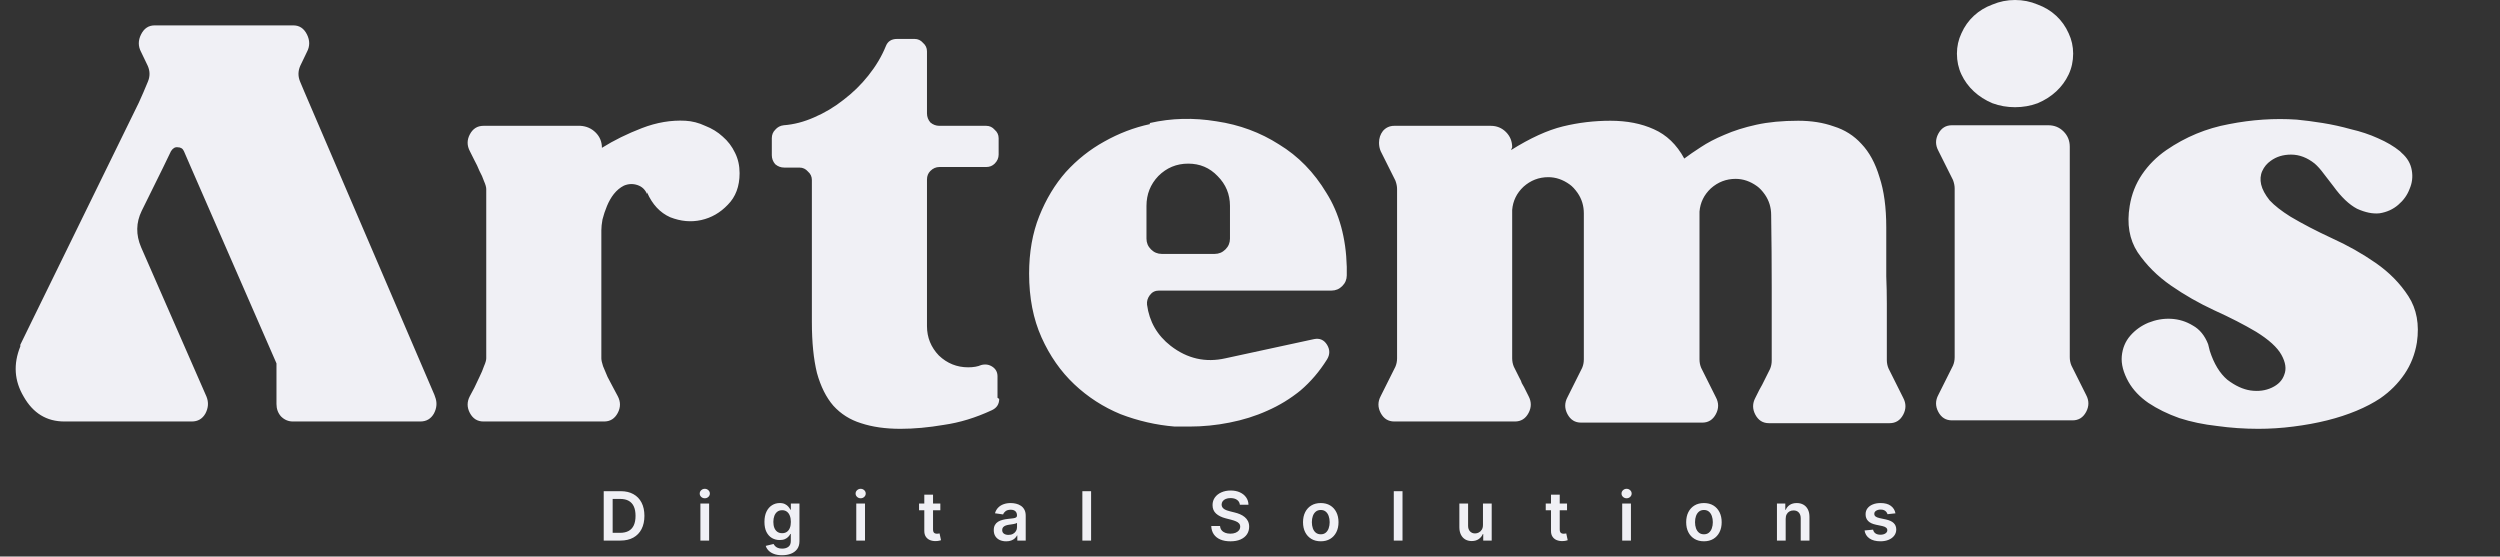 <svg width="1123" height="250" viewBox="0 0 1123 250" fill="none" xmlns="http://www.w3.org/2000/svg">
<rect x="0" y="0" width="1123" height="250" fill="#333333" stroke="none"/>
<path d="M195.414 178.179C196.428 180.713 196.259 183.248 194.907 185.782C193.555 188.148 191.527 189.331 188.824 189.331H131.543C129.515 189.331 127.741 188.57 126.221 187.05C124.869 185.529 124.193 183.67 124.193 181.474V163.225L85.921 75.529L82.626 67.926C82.119 66.743 81.19 66.152 79.838 66.152C78.656 65.983 77.642 66.574 76.797 67.926L73.249 75.276L63.617 94.792C61.083 100.03 60.998 105.437 63.364 111.013L92.764 178.179C93.778 180.713 93.609 183.248 92.258 185.782C90.906 188.148 88.878 189.331 86.175 189.331H28.894C20.952 189.331 14.869 185.613 10.645 178.179C6.421 171.082 5.914 163.563 9.124 155.621V154.861L14.447 143.962L62.35 46.129L64.377 41.567L66.405 36.751C67.419 34.385 67.419 32.02 66.405 29.654L63.364 23.318C62.012 20.783 62.012 18.164 63.364 15.461C64.716 12.757 66.743 11.405 69.447 11.405H131.797C134.5 11.405 136.528 12.757 137.879 15.461C139.231 18.164 139.231 20.783 137.879 23.318L134.838 29.654C133.824 32.02 133.824 34.385 134.838 36.751L136.866 41.567L195.16 177.418L195.414 178.179ZM290.657 87.188C289.812 85.161 288.376 83.809 286.349 83.133C284.321 82.457 282.293 82.542 280.266 83.387C278.576 84.231 277.055 85.499 275.703 87.188C274.521 88.709 273.507 90.483 272.662 92.511C271.817 94.539 271.141 96.566 270.634 98.594C270.296 100.453 270.127 102.058 270.127 103.41V160.944C270.127 161.789 270.381 162.971 270.888 164.492C271.564 166.013 272.24 167.618 272.915 169.308C273.76 170.829 274.605 172.434 275.45 174.123C276.295 175.644 276.971 176.911 277.478 177.925C278.829 180.46 278.829 182.994 277.478 185.529C276.126 188.063 274.098 189.331 271.395 189.331H217.155C214.452 189.331 212.424 188.063 211.072 185.529C209.721 182.994 209.721 180.46 211.072 177.925C211.579 176.911 212.255 175.644 213.1 174.123C213.945 172.434 214.705 170.829 215.381 169.308C216.226 167.618 216.902 166.013 217.409 164.492C218.085 162.971 218.423 161.789 218.423 160.944V84.907C218.423 84.062 218.085 82.88 217.409 81.359C216.902 79.838 216.226 78.317 215.381 76.797C214.705 75.107 213.945 73.502 213.1 71.981C212.255 70.291 211.579 68.94 211.072 67.926C209.721 65.391 209.721 62.857 211.072 60.322C212.424 57.788 214.452 56.52 217.155 56.52H260.75C263.453 56.689 265.734 57.703 267.593 59.562C269.452 61.42 270.381 63.702 270.381 66.405C275.788 63.026 281.786 60.069 288.376 57.534C294.966 55 301.471 53.901 307.892 54.239C310.934 54.408 313.891 55.169 316.763 56.52C319.805 57.703 322.424 59.308 324.62 61.336C326.986 63.364 328.845 65.814 330.196 68.686C331.548 71.39 332.224 74.431 332.224 77.811C332.224 83.725 330.45 88.456 326.901 92.004C323.522 95.552 319.551 97.834 314.989 98.847C310.427 99.861 305.78 99.439 301.049 97.58C296.487 95.552 293.023 91.835 290.657 86.428V86.681V87.188ZM448.841 179.193C448.841 181.558 447.743 183.248 445.546 184.262C438.28 187.641 431.099 189.838 424.002 190.851C417.075 192.034 410.569 192.626 404.486 192.626C397.727 192.626 391.814 191.781 386.744 190.091C381.844 188.57 377.705 185.951 374.325 182.234C371.115 178.517 368.665 173.617 366.975 167.534C365.454 161.282 364.694 153.678 364.694 144.723V100.622V80.852C364.694 79.331 364.102 78.064 362.92 77.05C361.906 75.868 360.639 75.276 359.118 75.276H352.275C350.754 75.276 349.402 74.769 348.219 73.755C347.205 72.573 346.699 71.221 346.699 69.7V62.096C346.699 60.576 347.205 59.308 348.219 58.295C349.233 57.112 350.5 56.436 352.021 56.267C356.583 55.929 361.145 54.746 365.708 52.719C370.439 50.691 374.832 48.072 378.887 44.861C383.112 41.651 386.829 38.018 390.039 33.963C393.419 29.739 396.038 25.346 397.896 20.783C398.741 18.587 400.431 17.488 402.966 17.488H410.823C412.343 17.488 413.611 18.08 414.624 19.262C415.807 20.276 416.399 21.544 416.399 23.064V50.944C416.399 52.465 416.906 53.817 417.919 55C419.102 56.014 420.454 56.52 421.975 56.52H443.011C444.532 56.52 445.799 57.112 446.813 58.295C447.996 59.308 448.587 60.576 448.587 62.096V69.447C448.587 70.967 447.996 72.319 446.813 73.502C445.799 74.516 444.532 75.023 443.011 75.023H421.975C420.454 75.023 419.102 75.614 417.919 76.797C416.906 77.811 416.399 79.078 416.399 80.599V146.497C416.399 151.566 418.173 155.959 421.721 159.677C425.439 163.225 429.832 164.999 434.901 164.999C437.266 164.999 439.21 164.661 440.73 163.985C442.589 163.478 444.279 163.732 445.799 164.746C447.32 165.759 448.081 167.196 448.081 169.054V178.686L448.841 179.193ZM516.515 55.253C526.147 53.056 536.116 52.803 546.423 54.493C556.73 56.014 566.108 59.477 574.556 64.884C583.174 70.123 590.271 77.388 595.847 86.681C601.592 95.806 604.633 106.873 604.971 119.884V123.686C604.971 125.545 604.295 127.15 602.943 128.502C601.592 129.853 599.986 130.529 598.128 130.529H520.571C518.881 130.529 517.529 131.205 516.515 132.557C515.501 133.909 515.079 135.345 515.248 136.866C516.262 144.469 519.81 150.637 525.893 155.368C533.328 161.113 541.523 162.971 550.478 160.944L590.271 152.326C592.805 151.819 594.748 152.664 596.1 154.861C597.452 157.058 597.452 159.254 596.1 161.451C592.721 166.858 588.75 171.504 584.188 175.391C579.626 179.108 574.641 182.15 569.234 184.515C563.996 186.881 558.335 188.655 552.252 189.838C546.338 191.02 540.34 191.612 534.257 191.612H534.004H533.243H528.681H528.428H527.667C519.388 190.936 511.277 189.077 503.336 186.036C495.563 182.825 488.635 178.348 482.552 172.603C476.469 166.858 471.569 159.846 467.852 151.566C464.135 143.286 462.276 133.74 462.276 122.926C462.276 113.294 463.797 104.677 466.838 97.073C469.88 89.469 473.85 82.88 478.751 77.304C483.82 71.728 489.565 67.165 495.985 63.617C502.575 59.9 509.419 57.281 516.515 55.76V55.253ZM545.663 114.055C547.521 114.055 549.126 113.379 550.478 112.027C551.83 110.675 552.506 109.07 552.506 107.211V92.511C552.506 87.273 550.647 82.795 546.93 79.078C543.381 75.361 538.988 73.502 533.75 73.502C528.512 73.502 524.034 75.361 520.317 79.078C516.769 82.795 514.995 87.273 514.995 92.511V107.211C514.995 109.07 515.67 110.675 517.022 112.027C518.374 113.379 519.979 114.055 521.838 114.055H545.663ZM678.762 67.419C687.379 62.012 695.152 58.464 702.08 56.774C709.008 55.084 716.104 54.239 723.37 54.239C730.805 54.239 737.31 55.507 742.886 58.041C748.631 60.576 753.193 64.969 756.573 71.221C758.6 69.7 761.05 68.01 763.923 66.152C766.964 64.124 770.513 62.265 774.568 60.576C778.792 58.717 783.608 57.196 789.015 56.014C794.422 54.831 800.674 54.239 807.771 54.239C813.685 54.239 819.007 55.084 823.738 56.774C828.638 58.295 832.778 60.914 836.158 64.631C839.706 68.348 842.409 73.333 844.268 79.585C846.296 85.668 847.31 93.187 847.31 102.142C847.31 104.677 847.31 107.972 847.31 112.027C847.31 115.913 847.31 119.969 847.31 124.193C847.478 128.248 847.563 132.303 847.563 136.359C847.563 140.245 847.563 143.54 847.563 146.243V161.704C847.563 163.056 847.816 164.323 848.323 165.506L854.913 178.686C856.265 181.22 856.265 183.755 854.913 186.289C853.561 188.824 851.534 190.091 848.83 190.091H794.591C791.887 190.091 789.86 188.824 788.508 186.289C787.156 183.755 787.156 181.22 788.508 178.686C789.353 176.996 789.944 175.813 790.282 175.137C790.789 174.292 791.212 173.532 791.549 172.856C791.887 172.18 792.31 171.335 792.817 170.322C793.324 169.308 794.084 167.787 795.098 165.759C795.605 164.577 795.858 163.309 795.858 161.958C795.858 150.975 795.858 140.076 795.858 129.262C795.858 118.448 795.774 107.549 795.605 96.566C795.605 93.187 794.675 90.145 792.817 87.442C791.634 85.752 790.451 84.485 789.268 83.64C786.227 81.444 783.016 80.345 779.637 80.345C775.413 80.345 771.695 81.781 768.485 84.654C765.444 87.526 763.754 90.99 763.416 95.046V133.064V145.99V161.451C763.416 162.802 763.669 164.07 764.176 165.253L770.766 178.432C772.118 180.967 772.118 183.501 770.766 186.036C769.414 188.57 767.387 189.838 764.683 189.838H710.19C707.487 189.838 705.459 188.57 704.108 186.036C702.756 183.501 702.756 180.967 704.108 178.432L710.697 165.253C711.204 164.07 711.458 162.802 711.458 161.451V119.377V95.806C711.458 92.427 710.528 89.385 708.67 86.681C707.487 84.992 706.304 83.725 705.121 82.88C702.08 80.683 698.869 79.585 695.49 79.585C691.266 79.585 687.548 81.021 684.338 83.894C681.297 86.766 679.607 90.23 679.269 94.285V160.944C679.269 162.296 679.522 163.563 680.029 164.746C681.212 167.111 682.057 168.801 682.564 169.815C683.071 170.66 683.409 171.42 683.578 172.096C683.916 172.603 684.254 173.194 684.591 173.87C684.929 174.546 685.605 175.898 686.619 177.925C687.971 180.46 687.971 182.994 686.619 185.529C685.267 188.063 683.24 189.331 680.536 189.331H626.297C623.593 189.331 621.566 188.063 620.214 185.529C618.862 182.994 618.862 180.46 620.214 177.925L626.804 164.746C627.311 163.563 627.564 162.296 627.564 160.944V84.907C627.564 83.725 627.311 82.457 626.804 81.106L620.214 67.926C619.707 66.743 619.454 65.476 619.454 64.124C619.454 62.096 620.045 60.322 621.228 58.801C622.58 57.281 624.269 56.52 626.297 56.52H669.638C672.341 56.52 674.622 57.45 676.481 59.308C678.34 61.167 679.269 63.448 679.269 66.152L678.762 67.419ZM878.037 160.69V84.654C878.037 83.471 877.784 82.204 877.277 80.852L870.687 67.672C869.335 65.138 869.335 62.603 870.687 60.069C872.039 57.534 874.066 56.267 876.77 56.267H920.11C922.814 56.267 925.095 57.196 926.954 59.055C928.812 60.914 929.742 63.195 929.742 65.898V160.437C929.742 161.789 929.995 163.056 930.502 164.239L937.092 177.418C938.444 179.953 938.444 182.487 937.092 185.022C935.74 187.557 933.713 188.824 931.009 188.824H876.77C874.066 188.824 872.039 187.557 870.687 185.022C869.335 182.487 869.335 179.953 870.687 177.418L877.277 164.239C877.784 163.056 878.037 161.789 878.037 160.437V160.69ZM905.157 -3.78305e-05C908.705 -3.78305e-05 912.084 0.676 915.295 2.028C918.505 3.21 921.293 4.9 923.659 7.097C926.024 9.293 927.883 11.912 929.235 14.954C930.587 17.826 931.262 20.868 931.262 24.078C931.262 27.458 930.587 30.584 929.235 33.456C927.883 36.328 926.024 38.863 923.659 41.06C921.293 43.256 918.505 45.03 915.295 46.382C912.084 47.565 908.705 48.156 905.157 48.156C901.608 48.156 898.229 47.565 895.018 46.382C891.808 45.03 889.02 43.256 886.654 41.06C884.289 38.863 882.43 36.328 881.078 33.456C879.727 30.584 879.051 27.458 879.051 24.078C879.051 20.868 879.727 17.826 881.078 14.954C882.43 11.912 884.289 9.293 886.654 7.097C889.02 4.9 891.808 3.21 895.018 2.028C898.229 0.676 901.608 -3.78305e-05 905.157 -3.78305e-05ZM1078.82 68.686C1081.36 70.883 1082.88 73.502 1083.38 76.543C1083.89 79.416 1083.55 82.204 1082.37 84.907C1081.36 87.611 1079.67 89.976 1077.3 92.004C1074.94 94.032 1072.15 95.299 1068.94 95.806C1065.9 96.144 1062.52 95.468 1058.8 93.778C1055.25 91.92 1051.7 88.54 1048.15 83.64C1046.63 81.612 1045.2 79.754 1043.85 78.064C1042.49 76.205 1041.14 74.685 1039.79 73.502C1036.41 70.798 1032.86 69.447 1029.15 69.447C1025.6 69.447 1022.56 70.376 1020.02 72.235C1018.33 73.417 1017.06 74.938 1016.22 76.797C1015.37 78.656 1015.21 80.683 1015.71 82.88C1016.22 85.076 1017.49 87.442 1019.51 89.977C1021.71 92.342 1024.84 94.792 1028.89 97.327C1034.3 100.537 1040.47 103.748 1047.39 106.958C1054.49 110.168 1061.08 113.886 1067.16 118.11C1073.25 122.334 1078.15 127.319 1081.86 133.064C1085.58 138.809 1086.85 145.737 1085.67 153.847C1084.82 159.085 1082.96 163.816 1080.09 168.041C1077.22 172.265 1073.58 175.898 1069.19 178.939C1066.15 180.967 1062.6 182.825 1058.55 184.515C1054.49 186.205 1050.1 187.641 1045.37 188.824C1040.64 190.007 1035.57 190.936 1030.16 191.612C1024.92 192.288 1019.68 192.626 1014.45 192.626C1008.19 192.626 1002.03 192.203 995.943 191.358C989.86 190.683 984.2 189.5 978.962 187.81C973.723 185.951 969.077 183.67 965.022 180.967C961.135 178.263 958.178 175.137 956.151 171.589C953.785 167.365 952.771 163.478 953.109 159.93C953.447 156.382 954.714 153.34 956.911 150.806C959.108 148.271 961.811 146.328 965.022 144.976C968.401 143.624 971.78 143.033 975.16 143.202C978.708 143.371 982.003 144.385 985.044 146.243C988.086 147.933 990.367 150.721 991.888 154.607L992.648 157.649C994.507 163.394 997.126 167.703 1000.51 170.575C1004.05 173.279 1007.52 174.884 1010.9 175.391C1014.45 175.898 1017.66 175.475 1020.53 174.123C1023.4 172.772 1025.26 170.829 1026.1 168.294C1027.12 165.759 1026.7 162.802 1024.84 159.423C1022.98 156.044 1019.18 152.58 1013.43 149.031C1008.02 145.821 1001.77 142.611 994.676 139.4C987.748 136.19 981.243 132.472 975.16 128.248C969.077 124.024 964.092 119.039 960.206 113.294C956.489 107.549 955.306 100.622 956.658 92.511C957.502 87.273 959.361 82.542 962.234 78.317C965.106 74.093 968.739 70.46 973.132 67.419C981.75 61.505 991.127 57.619 1001.27 55.76C1011.57 53.732 1021.71 53.056 1031.68 53.732C1035.23 54.07 1039.11 54.577 1043.34 55.253C1047.56 55.929 1051.79 56.858 1056.01 58.041C1060.41 59.055 1064.46 60.407 1068.18 62.096C1072.06 63.786 1075.36 65.729 1078.06 67.926L1078.82 68.686Z" fill="#F0F0F5"/>
<path d="M278.705 242.824H271.188V220.642H278.856C281.058 220.642 282.95 221.086 284.532 221.974C286.12 222.855 287.34 224.122 288.192 225.776C289.045 227.429 289.471 229.408 289.471 231.711C289.471 234.022 289.041 236.008 288.182 237.668C287.33 239.329 286.098 240.604 284.488 241.492C282.885 242.38 280.957 242.824 278.705 242.824ZM275.206 239.347H278.51C280.055 239.347 281.344 239.066 282.376 238.502C283.409 237.932 284.185 237.083 284.705 235.957C285.225 234.823 285.485 233.408 285.485 231.711C285.485 230.014 285.225 228.606 284.705 227.487C284.185 226.361 283.416 225.52 282.398 224.964C281.387 224.4 280.131 224.119 278.629 224.119H275.206V239.347ZM314.618 242.824V226.187H318.538V242.824H314.618ZM316.589 223.826C315.968 223.826 315.434 223.621 314.986 223.209C314.538 222.79 314.314 222.288 314.314 221.703C314.314 221.111 314.538 220.61 314.986 220.198C315.434 219.779 315.968 219.57 316.589 219.57C317.217 219.57 317.751 219.779 318.192 220.198C318.64 220.61 318.863 221.111 318.863 221.703C318.863 222.288 318.64 222.79 318.192 223.209C317.751 223.621 317.217 223.826 316.589 223.826ZM351.308 249.409C349.9 249.409 348.69 249.218 347.679 248.835C346.669 248.46 345.856 247.954 345.243 247.319C344.629 246.683 344.203 245.979 343.964 245.207L347.495 244.351C347.654 244.676 347.885 244.997 348.189 245.315C348.492 245.64 348.9 245.907 349.412 246.116C349.932 246.333 350.586 246.441 351.373 246.441C352.485 246.441 353.405 246.171 354.135 245.629C354.864 245.095 355.229 244.214 355.229 242.986V239.835H355.034C354.832 240.239 354.536 240.654 354.146 241.08C353.763 241.506 353.254 241.864 352.618 242.152C351.99 242.441 351.2 242.586 350.246 242.586C348.968 242.586 347.809 242.286 346.77 241.687C345.737 241.08 344.914 240.177 344.3 238.979C343.694 237.773 343.39 236.264 343.39 234.452C343.39 232.625 343.694 231.083 344.3 229.827C344.914 228.563 345.741 227.606 346.781 226.956C347.82 226.299 348.979 225.971 350.257 225.971C351.232 225.971 352.034 226.137 352.662 226.469C353.297 226.794 353.803 227.188 354.178 227.65C354.554 228.105 354.839 228.534 355.034 228.939H355.25V226.187H359.117V243.095C359.117 244.517 358.778 245.694 358.099 246.626C357.42 247.557 356.492 248.254 355.315 248.716C354.138 249.178 352.803 249.409 351.308 249.409ZM351.34 239.51C352.171 239.51 352.878 239.307 353.463 238.903C354.048 238.499 354.492 237.917 354.795 237.159C355.099 236.401 355.25 235.491 355.25 234.43C355.25 233.383 355.099 232.466 354.795 231.679C354.499 230.892 354.059 230.282 353.474 229.848C352.896 229.408 352.185 229.188 351.34 229.188C350.467 229.188 349.737 229.415 349.153 229.87C348.568 230.325 348.127 230.95 347.831 231.744C347.535 232.531 347.387 233.426 347.387 234.43C347.387 235.448 347.535 236.34 347.831 237.105C348.134 237.863 348.578 238.455 349.163 238.881C349.755 239.3 350.481 239.51 351.34 239.51ZM384.638 242.824V226.187H388.559V242.824H384.638ZM386.609 223.826C385.988 223.826 385.454 223.621 385.006 223.209C384.558 222.79 384.335 222.288 384.335 221.703C384.335 221.111 384.558 220.61 385.006 220.198C385.454 219.779 385.988 219.57 386.609 219.57C387.237 219.57 387.772 219.779 388.212 220.198C388.66 220.61 388.884 221.111 388.884 221.703C388.884 222.288 388.66 222.79 388.212 223.209C387.772 223.621 387.237 223.826 386.609 223.826ZM422.4 226.187V229.22H412.837V226.187H422.4ZM415.198 222.202H419.118V237.82C419.118 238.347 419.198 238.751 419.357 239.033C419.523 239.307 419.739 239.495 420.007 239.596C420.274 239.697 420.57 239.748 420.895 239.748C421.14 239.748 421.364 239.73 421.566 239.694C421.776 239.658 421.935 239.625 422.043 239.596L422.704 242.661C422.494 242.734 422.194 242.813 421.805 242.9C421.422 242.986 420.953 243.037 420.397 243.051C419.415 243.08 418.53 242.932 417.743 242.607C416.956 242.275 416.331 241.762 415.869 241.069C415.414 240.376 415.19 239.51 415.198 238.47V222.202ZM451.969 243.16C450.915 243.16 449.965 242.972 449.121 242.596C448.283 242.214 447.619 241.65 447.128 240.907C446.644 240.163 446.402 239.246 446.402 238.156C446.402 237.217 446.575 236.441 446.922 235.827C447.268 235.213 447.741 234.722 448.341 234.354C448.94 233.986 449.615 233.708 450.366 233.52C451.124 233.325 451.908 233.184 452.716 233.098C453.691 232.997 454.482 232.906 455.088 232.827C455.695 232.74 456.135 232.61 456.41 232.437C456.691 232.256 456.832 231.978 456.832 231.603V231.538C456.832 230.722 456.59 230.09 456.107 229.643C455.623 229.195 454.926 228.971 454.016 228.971C453.056 228.971 452.294 229.18 451.731 229.599C451.175 230.018 450.799 230.513 450.604 231.083L446.944 230.563C447.232 229.552 447.709 228.707 448.373 228.029C449.038 227.343 449.85 226.83 450.81 226.491C451.771 226.144 452.832 225.971 453.995 225.971C454.796 225.971 455.594 226.065 456.388 226.252C457.182 226.44 457.908 226.751 458.565 227.184C459.222 227.61 459.749 228.191 460.147 228.928C460.551 229.664 460.753 230.585 460.753 231.69V242.824H456.984V240.539H456.854C456.616 241.001 456.28 241.434 455.847 241.838C455.421 242.235 454.883 242.557 454.233 242.802C453.59 243.04 452.836 243.16 451.969 243.16ZM452.987 240.279C453.774 240.279 454.457 240.123 455.034 239.813C455.612 239.495 456.056 239.076 456.367 238.556C456.684 238.037 456.843 237.47 456.843 236.856V234.896C456.72 234.997 456.511 235.091 456.215 235.177C455.926 235.264 455.601 235.34 455.24 235.405C454.879 235.47 454.522 235.527 454.168 235.578C453.814 235.628 453.507 235.672 453.247 235.708C452.662 235.787 452.139 235.917 451.677 236.098C451.215 236.278 450.85 236.531 450.583 236.856C450.316 237.174 450.182 237.585 450.182 238.091C450.182 238.813 450.446 239.358 450.973 239.726C451.5 240.094 452.171 240.279 452.987 240.279ZM490.119 220.642V242.824H486.198V220.642H490.119ZM556.949 226.74C556.848 225.794 556.422 225.057 555.671 224.53C554.927 224.003 553.96 223.74 552.769 223.74C551.931 223.74 551.212 223.866 550.613 224.119C550.014 224.371 549.555 224.714 549.238 225.148C548.92 225.581 548.757 226.076 548.75 226.632C548.75 227.094 548.855 227.494 549.064 227.834C549.281 228.173 549.573 228.462 549.942 228.7C550.31 228.931 550.718 229.126 551.166 229.285C551.613 229.444 552.064 229.578 552.519 229.686L554.599 230.206C555.437 230.401 556.242 230.664 557.014 230.996C557.794 231.329 558.491 231.747 559.105 232.253C559.726 232.758 560.217 233.368 560.578 234.083C560.939 234.798 561.119 235.636 561.119 236.596C561.119 237.896 560.787 239.04 560.123 240.029C559.458 241.011 558.498 241.78 557.242 242.336C555.993 242.885 554.48 243.16 552.704 243.16C550.978 243.16 549.48 242.892 548.209 242.358C546.945 241.824 545.956 241.044 545.241 240.019C544.533 238.993 544.151 237.744 544.093 236.271H548.046C548.104 237.044 548.342 237.686 548.761 238.199C549.18 238.712 549.725 239.094 550.397 239.347C551.075 239.6 551.833 239.726 552.671 239.726C553.545 239.726 554.31 239.596 554.967 239.336C555.631 239.069 556.151 238.701 556.527 238.232C556.902 237.755 557.094 237.199 557.101 236.564C557.094 235.986 556.924 235.509 556.592 235.134C556.26 234.751 555.794 234.433 555.195 234.181C554.603 233.921 553.909 233.69 553.115 233.488L550.591 232.838C548.765 232.368 547.321 231.657 546.259 230.704C545.205 229.744 544.678 228.469 544.678 226.881C544.678 225.574 545.032 224.429 545.739 223.447C546.454 222.465 547.425 221.703 548.653 221.162C549.88 220.613 551.27 220.339 552.823 220.339C554.397 220.339 555.776 220.613 556.96 221.162C558.152 221.703 559.087 222.458 559.765 223.426C560.444 224.386 560.794 225.491 560.816 226.74H556.949ZM593.287 243.149C591.663 243.149 590.255 242.791 589.063 242.077C587.872 241.362 586.948 240.362 586.291 239.076C585.641 237.791 585.316 236.289 585.316 234.571C585.316 232.852 585.641 231.347 586.291 230.054C586.948 228.762 587.872 227.758 589.063 227.043C590.255 226.328 591.663 225.971 593.287 225.971C594.912 225.971 596.32 226.328 597.512 227.043C598.703 227.758 599.624 228.762 600.273 230.054C600.931 231.347 601.259 232.852 601.259 234.571C601.259 236.289 600.931 237.791 600.273 239.076C599.624 240.362 598.703 241.362 597.512 242.077C596.32 242.791 594.912 243.149 593.287 243.149ZM593.309 240.008C594.19 240.008 594.927 239.766 595.519 239.282C596.111 238.791 596.551 238.134 596.84 237.311C597.136 236.488 597.284 235.571 597.284 234.56C597.284 233.542 597.136 232.621 596.84 231.798C596.551 230.968 596.111 230.307 595.519 229.816C594.927 229.325 594.19 229.079 593.309 229.079C592.407 229.079 591.656 229.325 591.056 229.816C590.464 230.307 590.02 230.968 589.724 231.798C589.435 232.621 589.291 233.542 589.291 234.56C589.291 235.571 589.435 236.488 589.724 237.311C590.02 238.134 590.464 238.791 591.056 239.282C591.656 239.766 592.407 240.008 593.309 240.008ZM630.01 220.642V242.824H626.089V220.642H630.01ZM666.148 235.827V226.187H670.069V242.824H666.267V239.867H666.094C665.718 240.798 665.101 241.56 664.242 242.152C663.39 242.744 662.339 243.04 661.09 243.04C660 243.04 659.036 242.799 658.198 242.315C657.368 241.824 656.718 241.113 656.249 240.181C655.779 239.242 655.544 238.109 655.544 236.78V226.187H659.465V236.174C659.465 237.228 659.754 238.065 660.332 238.686C660.909 239.307 661.668 239.618 662.606 239.618C663.184 239.618 663.744 239.477 664.285 239.195C664.827 238.914 665.271 238.495 665.617 237.939C665.971 237.376 666.148 236.672 666.148 235.827ZM703.911 226.187V229.22H694.347V226.187H703.911ZM696.708 222.202H700.629V237.82C700.629 238.347 700.708 238.751 700.867 239.033C701.033 239.307 701.25 239.495 701.517 239.596C701.784 239.697 702.08 239.748 702.405 239.748C702.651 239.748 702.874 239.73 703.077 239.694C703.286 239.658 703.445 239.625 703.553 239.596L704.214 242.661C704.004 242.734 703.705 242.813 703.315 242.9C702.932 242.986 702.463 243.037 701.907 243.051C700.925 243.08 700.04 242.932 699.253 242.607C698.466 242.275 697.842 241.762 697.379 241.069C696.925 240.376 696.701 239.51 696.708 238.47V222.202ZM728.692 242.824V226.187H732.613V242.824H728.692ZM730.663 223.826C730.042 223.826 729.508 223.621 729.06 223.209C728.613 222.79 728.389 222.288 728.389 221.703C728.389 221.111 728.613 220.61 729.06 220.198C729.508 219.779 730.042 219.57 730.663 219.57C731.292 219.57 731.826 219.779 732.266 220.198C732.714 220.61 732.938 221.111 732.938 221.703C732.938 222.288 732.714 222.79 732.266 223.209C731.826 223.621 731.292 223.826 730.663 223.826ZM765.404 243.149C763.779 243.149 762.371 242.791 761.18 242.077C759.988 241.362 759.064 240.362 758.407 239.076C757.757 237.791 757.432 236.289 757.432 234.571C757.432 232.852 757.757 231.347 758.407 230.054C759.064 228.762 759.988 227.758 761.18 227.043C762.371 226.328 763.779 225.971 765.404 225.971C767.029 225.971 768.437 226.328 769.628 227.043C770.819 227.758 771.74 228.762 772.39 230.054C773.047 231.347 773.376 232.852 773.376 234.571C773.376 236.289 773.047 237.791 772.39 239.076C771.74 240.362 770.819 241.362 769.628 242.077C768.437 242.791 767.029 243.149 765.404 243.149ZM765.426 240.008C766.307 240.008 767.043 239.766 767.635 239.282C768.227 238.791 768.668 238.134 768.957 237.311C769.253 236.488 769.401 235.571 769.401 234.56C769.401 233.542 769.253 232.621 768.957 231.798C768.668 230.968 768.227 230.307 767.635 229.816C767.043 229.325 766.307 229.079 765.426 229.079C764.523 229.079 763.772 229.325 763.173 229.816C762.581 230.307 762.137 230.968 761.841 231.798C761.552 232.621 761.407 233.542 761.407 234.56C761.407 235.571 761.552 236.488 761.841 237.311C762.137 238.134 762.581 238.791 763.173 239.282C763.772 239.766 764.523 240.008 765.426 240.008ZM802.127 233.076V242.824H798.206V226.187H801.953V229.014H802.148C802.531 228.083 803.141 227.343 803.979 226.794C804.824 226.245 805.867 225.971 807.109 225.971C808.257 225.971 809.257 226.216 810.109 226.707C810.968 227.198 811.633 227.91 812.102 228.841C812.579 229.773 812.813 230.903 812.806 232.231V242.824H808.885V232.838C808.885 231.726 808.596 230.856 808.019 230.227C807.448 229.599 806.658 229.285 805.647 229.285C804.961 229.285 804.351 229.437 803.816 229.74C803.289 230.036 802.874 230.466 802.571 231.029C802.275 231.592 802.127 232.274 802.127 233.076ZM851.443 230.585L847.869 230.975C847.768 230.614 847.591 230.274 847.338 229.957C847.093 229.639 846.761 229.383 846.342 229.188C845.923 228.993 845.41 228.895 844.804 228.895C843.988 228.895 843.302 229.072 842.746 229.426C842.197 229.78 841.926 230.238 841.934 230.801C841.926 231.285 842.103 231.679 842.464 231.982C842.833 232.285 843.439 232.534 844.284 232.729L847.122 233.336C848.696 233.675 849.865 234.213 850.631 234.95C851.403 235.686 851.793 236.65 851.801 237.842C851.793 238.889 851.486 239.813 850.88 240.614C850.281 241.409 849.447 242.03 848.378 242.477C847.309 242.925 846.082 243.149 844.695 243.149C842.659 243.149 841.02 242.723 839.778 241.871C838.536 241.011 837.796 239.816 837.558 238.286L841.381 237.917C841.554 238.668 841.923 239.235 842.486 239.618C843.049 240.001 843.782 240.192 844.685 240.192C845.616 240.192 846.363 240.001 846.927 239.618C847.497 239.235 847.782 238.762 847.782 238.199C847.782 237.722 847.598 237.329 847.23 237.018C846.869 236.708 846.306 236.47 845.54 236.304L842.703 235.708C841.107 235.376 839.926 234.816 839.161 234.029C838.395 233.235 838.016 232.231 838.024 231.018C838.016 229.993 838.294 229.105 838.858 228.354C839.428 227.596 840.219 227.011 841.23 226.599C842.248 226.18 843.421 225.971 844.75 225.971C846.699 225.971 848.234 226.386 849.353 227.216C850.479 228.047 851.176 229.17 851.443 230.585Z" fill="#F0F0F5"/>
</svg>
